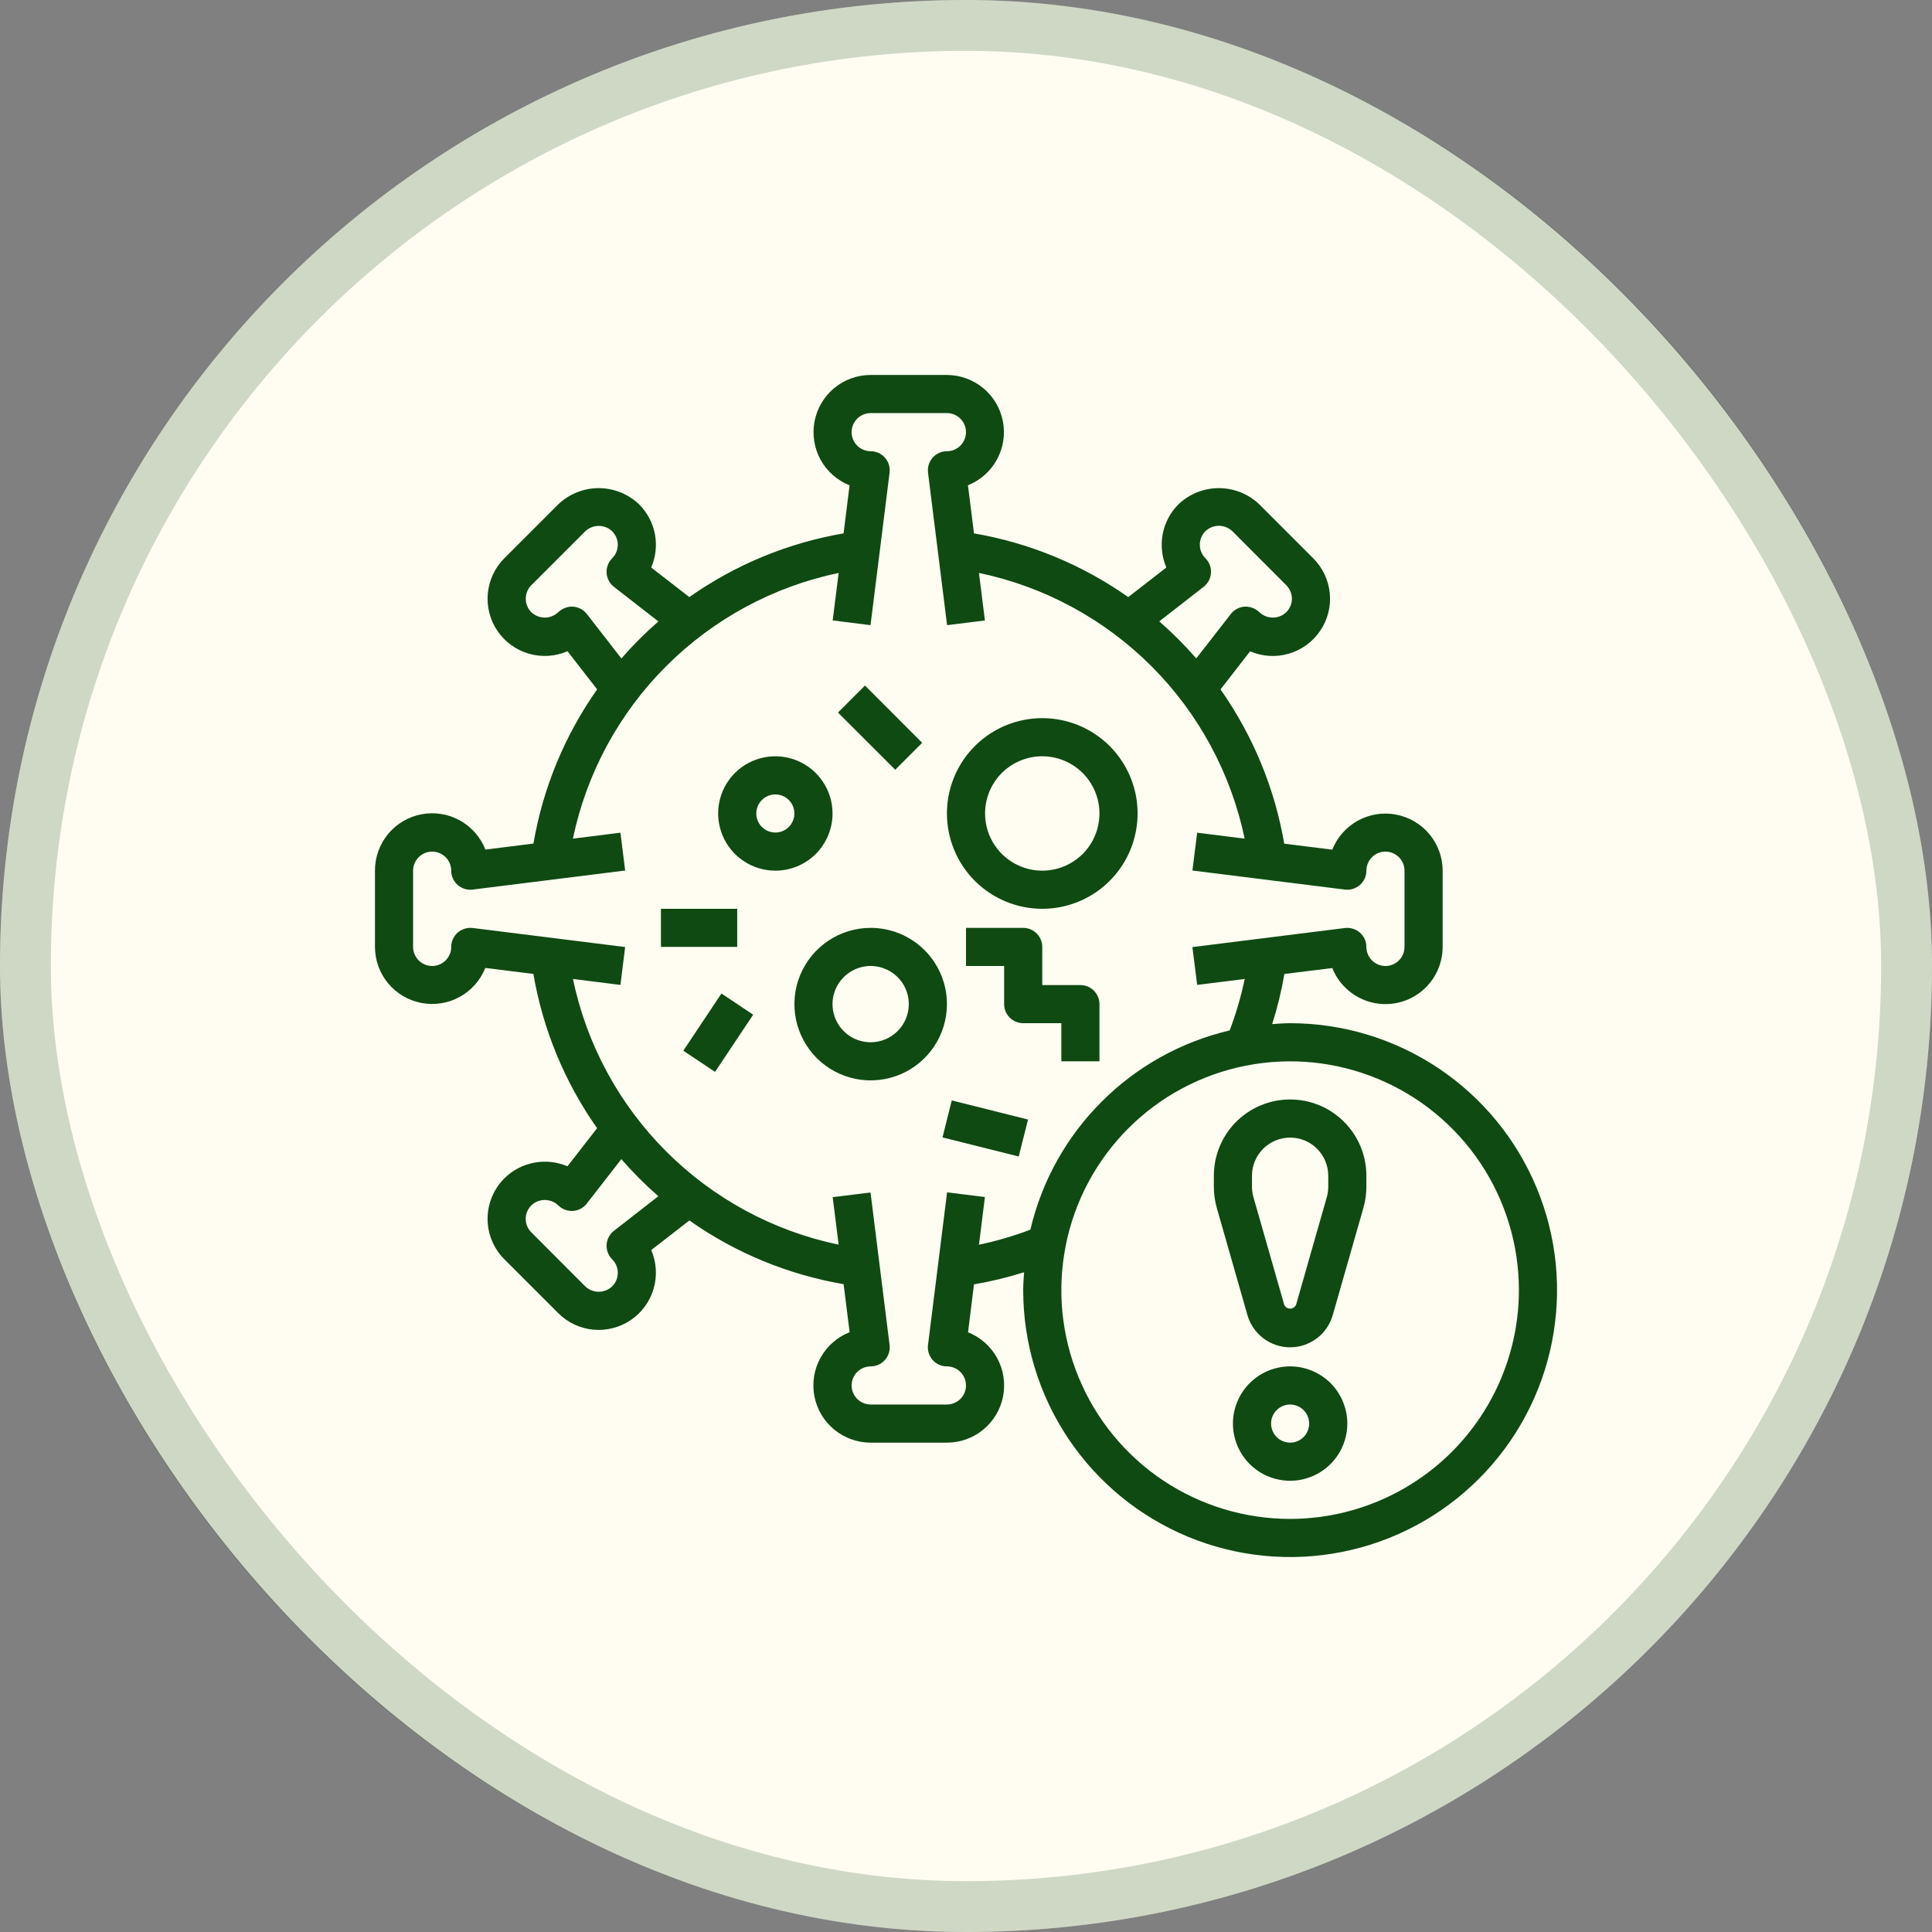 <svg width="38" height="38" viewBox="0 0 38 38" fill="none" xmlns="http://www.w3.org/2000/svg">
<rect x="0" y="0" width="38" height="38" fill="#808080" stroke="none"/>
<rect width="38" height="38" rx="19" fill="#FFFDF2"/>
<rect x="0.5" y="0.5" width="37" height="37" rx="18.5" stroke="#0F4A12" stroke-opacity="0.2"/>
<g clip-path="url(#clip0_2574_805)">
<path d="M20.5 17.875C20.871 17.875 21.233 17.765 21.542 17.559C21.85 17.353 22.09 17.06 22.232 16.718C22.374 16.375 22.411 15.998 22.339 15.634C22.267 15.271 22.088 14.936 21.826 14.674C21.564 14.412 21.23 14.233 20.866 14.161C20.502 14.089 20.125 14.126 19.782 14.268C19.44 14.41 19.147 14.65 18.941 14.958C18.735 15.267 18.625 15.629 18.625 16C18.625 16.497 18.823 16.974 19.174 17.326C19.526 17.677 20.003 17.875 20.5 17.875ZM20.5 14.875C20.723 14.875 20.94 14.941 21.125 15.065C21.31 15.188 21.454 15.364 21.539 15.569C21.625 15.775 21.647 16.001 21.603 16.22C21.56 16.438 21.453 16.638 21.296 16.796C21.138 16.953 20.938 17.06 20.72 17.103C20.501 17.147 20.275 17.125 20.07 17.039C19.864 16.954 19.688 16.81 19.565 16.625C19.441 16.44 19.375 16.223 19.375 16C19.375 15.702 19.494 15.415 19.704 15.204C19.916 14.993 20.202 14.875 20.5 14.875Z" fill="#0F4A12"/>
<path d="M17.125 18.25C16.828 18.25 16.538 18.338 16.292 18.503C16.045 18.668 15.853 18.902 15.739 19.176C15.626 19.45 15.596 19.752 15.654 20.043C15.712 20.334 15.855 20.601 16.064 20.811C16.274 21.02 16.541 21.163 16.832 21.221C17.123 21.279 17.425 21.249 17.699 21.136C17.973 21.022 18.207 20.83 18.372 20.583C18.537 20.337 18.625 20.047 18.625 19.75C18.625 19.352 18.467 18.971 18.186 18.689C17.904 18.408 17.523 18.25 17.125 18.25ZM17.125 20.5C16.977 20.5 16.832 20.456 16.708 20.374C16.585 20.291 16.489 20.174 16.432 20.037C16.375 19.9 16.36 19.749 16.389 19.604C16.418 19.458 16.49 19.325 16.595 19.22C16.7 19.115 16.833 19.043 16.979 19.014C17.124 18.985 17.275 19 17.412 19.057C17.549 19.114 17.666 19.21 17.749 19.333C17.831 19.457 17.875 19.602 17.875 19.75C17.875 19.949 17.796 20.14 17.655 20.28C17.515 20.421 17.324 20.5 17.125 20.5Z" fill="#0F4A12"/>
<path d="M16.375 16C16.375 15.777 16.309 15.56 16.185 15.375C16.062 15.19 15.886 15.046 15.681 14.961C15.475 14.876 15.249 14.853 15.03 14.897C14.812 14.94 14.612 15.047 14.454 15.204C14.297 15.362 14.19 15.562 14.147 15.78C14.103 15.999 14.126 16.225 14.211 16.43C14.296 16.636 14.44 16.812 14.625 16.935C14.81 17.059 15.027 17.125 15.25 17.125C15.548 17.125 15.835 17.006 16.046 16.796C16.256 16.584 16.375 16.298 16.375 16ZM15.25 16.375C15.176 16.375 15.103 16.353 15.042 16.312C14.98 16.271 14.932 16.212 14.903 16.143C14.875 16.075 14.868 16 14.882 15.927C14.897 15.854 14.932 15.787 14.985 15.735C15.037 15.682 15.104 15.647 15.177 15.632C15.25 15.618 15.325 15.625 15.393 15.653C15.462 15.682 15.521 15.73 15.562 15.792C15.603 15.853 15.625 15.926 15.625 16C15.625 16.099 15.585 16.195 15.515 16.265C15.445 16.335 15.35 16.375 15.25 16.375Z" fill="#0F4A12"/>
<path d="M21.25 19.375H20.5V18.625C20.5 18.526 20.46 18.43 20.39 18.36C20.32 18.29 20.224 18.25 20.125 18.25H19V19H19.75V19.75C19.75 19.849 19.79 19.945 19.86 20.015C19.93 20.085 20.026 20.125 20.125 20.125H20.875V20.875H21.625V19.75C21.625 19.651 21.585 19.555 21.515 19.485C21.445 19.415 21.349 19.375 21.25 19.375Z" fill="#0F4A12"/>
<path d="M16.482 14.015L17.013 13.484L18.138 14.61L17.608 15.14L16.482 14.015Z" fill="#0F4A12"/>
<path d="M13.44 20.666L14.19 19.541L14.814 19.958L14.064 21.083L13.44 20.666Z" fill="#0F4A12"/>
<path d="M13 17.875H14.5V18.624H13V17.875Z" fill="#0F4A12"/>
<path d="M18.538 22.372L18.72 21.644L20.22 22.02L20.037 22.747L18.538 22.372Z" fill="#0F4A12"/>
<path d="M25.375 20.125C25.256 20.125 25.139 20.135 25.022 20.143C25.125 19.82 25.205 19.491 25.262 19.157L26.204 19.04C26.261 19.182 26.346 19.312 26.455 19.42C26.612 19.578 26.813 19.684 27.031 19.728C27.249 19.771 27.475 19.749 27.681 19.664C27.886 19.579 28.062 19.434 28.185 19.25C28.309 19.065 28.375 18.847 28.375 18.625V17.125C28.375 16.863 28.283 16.61 28.116 16.409C27.949 16.207 27.717 16.071 27.46 16.022C27.203 15.973 26.937 16.015 26.708 16.141C26.479 16.267 26.3 16.469 26.204 16.712L25.259 16.594C25.072 15.502 24.643 14.466 24.006 13.56L24.588 12.81C24.829 12.914 25.098 12.931 25.349 12.857C25.6 12.784 25.818 12.626 25.965 12.409C26.113 12.193 26.18 11.932 26.155 11.671C26.13 11.41 26.015 11.166 25.83 10.981L24.769 9.92C24.555 9.715 24.27 9.601 23.974 9.601C23.677 9.601 23.392 9.715 23.178 9.92C23.019 10.079 22.911 10.283 22.869 10.504C22.827 10.726 22.852 10.955 22.941 11.162L22.191 11.744C21.285 11.106 20.249 10.678 19.157 10.491L19.038 9.545C19.28 9.448 19.482 9.27 19.607 9.041C19.733 8.812 19.775 8.547 19.726 8.29C19.678 8.033 19.541 7.802 19.34 7.635C19.139 7.468 18.886 7.376 18.625 7.375H17.125C16.863 7.375 16.61 7.466 16.408 7.633C16.207 7.8 16.07 8.032 16.021 8.289C15.972 8.546 16.014 8.812 16.139 9.041C16.265 9.271 16.467 9.449 16.71 9.546L16.592 10.491C15.5 10.678 14.464 11.106 13.558 11.744L12.808 11.162C12.898 10.955 12.923 10.726 12.881 10.504C12.838 10.283 12.73 10.079 12.571 9.92C12.357 9.716 12.072 9.601 11.776 9.601C11.479 9.601 11.194 9.716 10.98 9.92L9.92 10.98C9.735 11.165 9.62 11.409 9.595 11.67C9.57 11.931 9.637 12.192 9.784 12.409C9.931 12.626 10.15 12.784 10.401 12.857C10.653 12.93 10.922 12.913 11.162 12.809L11.745 13.559C11.107 14.464 10.679 15.5 10.492 16.592L9.547 16.71C9.452 16.466 9.273 16.263 9.044 16.136C8.814 16.009 8.547 15.967 8.289 16.016C8.031 16.065 7.799 16.203 7.632 16.405C7.465 16.608 7.374 16.863 7.375 17.125V18.625C7.376 18.886 7.467 19.14 7.634 19.341C7.801 19.542 8.033 19.678 8.29 19.727C8.547 19.776 8.813 19.734 9.042 19.608C9.271 19.482 9.449 19.28 9.546 19.038L10.491 19.156C10.678 20.248 11.106 21.284 11.744 22.19L11.161 22.94C10.954 22.851 10.726 22.826 10.504 22.869C10.283 22.911 10.079 23.018 9.92 23.177C9.815 23.282 9.732 23.406 9.676 23.542C9.619 23.679 9.59 23.825 9.59 23.973C9.59 24.12 9.619 24.267 9.676 24.403C9.732 24.54 9.815 24.664 9.92 24.768L10.981 25.829C11.166 26.014 11.409 26.128 11.67 26.153C11.93 26.177 12.191 26.11 12.408 25.963C12.624 25.817 12.782 25.599 12.856 25.348C12.929 25.096 12.912 24.828 12.809 24.587L13.559 24.005C14.464 24.643 15.501 25.071 16.593 25.258L16.711 26.203C16.467 26.299 16.264 26.478 16.138 26.707C16.011 26.937 15.969 27.203 16.018 27.461C16.067 27.718 16.205 27.951 16.407 28.117C16.609 28.284 16.863 28.375 17.125 28.375H18.625C18.887 28.375 19.14 28.284 19.342 28.117C19.544 27.95 19.681 27.718 19.73 27.461C19.779 27.204 19.737 26.938 19.611 26.708C19.485 26.479 19.283 26.301 19.04 26.204L19.157 25.262C19.491 25.205 19.82 25.125 20.143 25.023C20.135 25.14 20.125 25.256 20.125 25.375C20.125 26.414 20.433 27.429 21.01 28.292C21.587 29.155 22.407 29.828 23.366 30.226C24.326 30.623 25.381 30.727 26.399 30.524C27.418 30.322 28.353 29.821 29.087 29.087C29.822 28.353 30.322 27.418 30.524 26.399C30.727 25.381 30.623 24.325 30.225 23.366C29.828 22.407 29.155 21.587 28.292 21.01C27.428 20.433 26.413 20.125 25.375 20.125ZM23.674 11.542C23.716 11.509 23.75 11.468 23.776 11.421C23.8 11.373 23.815 11.322 23.818 11.268C23.822 11.215 23.814 11.162 23.795 11.112C23.776 11.062 23.746 11.017 23.709 10.979C23.674 10.944 23.646 10.903 23.627 10.857C23.608 10.812 23.599 10.763 23.599 10.714C23.599 10.665 23.608 10.616 23.627 10.57C23.646 10.525 23.674 10.483 23.709 10.448C23.78 10.38 23.875 10.342 23.974 10.342C24.072 10.342 24.167 10.38 24.239 10.448L25.3 11.511C25.37 11.581 25.41 11.677 25.41 11.776C25.41 11.875 25.37 11.97 25.3 12.041C25.229 12.109 25.134 12.147 25.035 12.147C24.936 12.147 24.841 12.109 24.77 12.041C24.732 12.004 24.686 11.975 24.637 11.957C24.587 11.938 24.534 11.929 24.481 11.932C24.428 11.935 24.377 11.95 24.33 11.975C24.283 12 24.241 12.034 24.209 12.076L23.529 12.95C23.303 12.691 23.06 12.447 22.801 12.222L23.674 11.542ZM11.542 12.076C11.509 12.034 11.468 11.999 11.421 11.975C11.374 11.95 11.322 11.935 11.269 11.932C11.216 11.929 11.163 11.938 11.114 11.957C11.064 11.976 11.019 12.004 10.981 12.041C10.909 12.109 10.814 12.147 10.716 12.147C10.617 12.147 10.522 12.109 10.45 12.041C10.38 11.97 10.341 11.875 10.341 11.776C10.341 11.677 10.38 11.581 10.45 11.511L11.511 10.45C11.582 10.382 11.677 10.344 11.776 10.344C11.875 10.344 11.97 10.382 12.041 10.45C12.111 10.52 12.151 10.616 12.151 10.715C12.151 10.815 12.111 10.91 12.041 10.98C12.003 11.018 11.974 11.063 11.955 11.113C11.936 11.163 11.928 11.216 11.931 11.269C11.934 11.323 11.949 11.375 11.974 11.422C11.999 11.469 12.034 11.51 12.076 11.543L12.95 12.223C12.691 12.448 12.447 12.692 12.222 12.951L11.542 12.076ZM12.076 24.208C12.034 24.24 11.999 24.282 11.974 24.329C11.949 24.376 11.934 24.428 11.931 24.481C11.928 24.534 11.936 24.588 11.955 24.637C11.974 24.687 12.003 24.733 12.041 24.77C12.076 24.805 12.104 24.846 12.123 24.892C12.141 24.937 12.151 24.986 12.151 25.035C12.151 25.085 12.141 25.134 12.123 25.179C12.104 25.225 12.076 25.266 12.041 25.301C11.97 25.369 11.875 25.407 11.776 25.407C11.677 25.407 11.582 25.369 11.511 25.301L10.45 24.238C10.38 24.168 10.34 24.073 10.34 23.973C10.34 23.874 10.38 23.779 10.45 23.709C10.521 23.64 10.616 23.602 10.715 23.602C10.814 23.602 10.909 23.64 10.98 23.709C11.018 23.746 11.063 23.775 11.113 23.794C11.163 23.812 11.216 23.82 11.269 23.818C11.322 23.814 11.373 23.799 11.42 23.775C11.467 23.75 11.509 23.715 11.541 23.673L12.221 22.799C12.447 23.059 12.69 23.302 12.949 23.528L12.076 24.208ZM19.255 24.482L19.372 23.544L18.628 23.452L18.253 26.452C18.246 26.505 18.25 26.558 18.266 26.609C18.281 26.66 18.308 26.708 18.343 26.748C18.378 26.788 18.422 26.82 18.47 26.842C18.519 26.864 18.572 26.875 18.625 26.875C18.724 26.875 18.82 26.915 18.89 26.985C18.96 27.055 19 27.151 19 27.25C19 27.349 18.96 27.445 18.89 27.515C18.82 27.585 18.724 27.625 18.625 27.625H17.125C17.026 27.625 16.93 27.585 16.86 27.515C16.79 27.445 16.75 27.349 16.75 27.25C16.75 27.151 16.79 27.055 16.86 26.985C16.93 26.915 17.026 26.875 17.125 26.875C17.178 26.875 17.231 26.864 17.279 26.842C17.328 26.82 17.371 26.788 17.406 26.748C17.441 26.709 17.468 26.662 17.483 26.611C17.499 26.56 17.504 26.507 17.497 26.454L17.122 23.454L16.378 23.547L16.495 24.481C15.21 24.213 14.031 23.575 13.103 22.647C12.175 21.719 11.537 20.54 11.269 19.255L12.203 19.372L12.296 18.627L9.296 18.252C9.243 18.246 9.19 18.251 9.139 18.267C9.089 18.283 9.042 18.309 9.001 18.343C8.962 18.379 8.93 18.422 8.908 18.471C8.886 18.519 8.875 18.572 8.875 18.625C8.875 18.724 8.835 18.82 8.765 18.89C8.695 18.96 8.599 19 8.5 19C8.401 19 8.305 18.96 8.235 18.89C8.165 18.82 8.125 18.724 8.125 18.625V17.125C8.125 17.026 8.165 16.93 8.235 16.86C8.305 16.79 8.401 16.75 8.5 16.75C8.599 16.75 8.695 16.79 8.765 16.86C8.835 16.93 8.875 17.026 8.875 17.125C8.875 17.178 8.886 17.231 8.908 17.279C8.93 17.328 8.962 17.371 9.001 17.406C9.041 17.441 9.088 17.467 9.139 17.483C9.19 17.499 9.243 17.504 9.296 17.497L12.296 17.122L12.203 16.378L11.268 16.495C11.537 15.21 12.174 14.031 13.103 13.103C14.031 12.175 15.21 11.537 16.495 11.269L16.378 12.203L17.122 12.296L17.497 9.296C17.503 9.243 17.499 9.19 17.483 9.139C17.467 9.088 17.441 9.041 17.406 9.002C17.371 8.962 17.327 8.93 17.279 8.908C17.231 8.886 17.178 8.875 17.125 8.875C17.026 8.875 16.93 8.835 16.86 8.765C16.79 8.695 16.75 8.599 16.75 8.5C16.75 8.401 16.79 8.305 16.86 8.235C16.93 8.165 17.026 8.125 17.125 8.125H18.625C18.724 8.125 18.82 8.165 18.89 8.235C18.96 8.305 19 8.401 19 8.5C19 8.599 18.96 8.695 18.89 8.765C18.82 8.835 18.724 8.875 18.625 8.875C18.572 8.875 18.519 8.886 18.471 8.908C18.422 8.93 18.379 8.962 18.344 9.002C18.309 9.042 18.283 9.088 18.267 9.139C18.251 9.19 18.247 9.243 18.253 9.296L18.628 12.296L19.372 12.204L19.255 11.269C20.54 11.537 21.719 12.175 22.647 13.103C23.575 14.031 24.212 15.21 24.481 16.495L23.547 16.378L23.453 17.122L26.453 17.497C26.506 17.504 26.559 17.499 26.61 17.483C26.661 17.468 26.708 17.441 26.748 17.406C26.788 17.371 26.82 17.328 26.842 17.279C26.864 17.231 26.875 17.178 26.875 17.125C26.875 17.026 26.915 16.93 26.985 16.86C27.055 16.79 27.151 16.75 27.25 16.75C27.349 16.75 27.445 16.79 27.515 16.86C27.585 16.93 27.625 17.026 27.625 17.125V18.625C27.625 18.724 27.585 18.82 27.515 18.89C27.445 18.96 27.349 19 27.25 19C27.151 19 27.055 18.96 26.985 18.89C26.915 18.82 26.875 18.724 26.875 18.625C26.875 18.572 26.864 18.519 26.842 18.471C26.82 18.422 26.788 18.379 26.748 18.344C26.708 18.309 26.661 18.283 26.61 18.267C26.559 18.251 26.506 18.246 26.453 18.253L23.453 18.628L23.547 19.372L24.482 19.255C24.41 19.6 24.311 19.938 24.186 20.267C23.232 20.491 22.36 20.976 21.668 21.669C20.975 22.361 20.49 23.232 20.266 24.186C19.937 24.311 19.599 24.41 19.255 24.482ZM25.375 29.875C24.485 29.875 23.615 29.611 22.875 29.117C22.135 28.622 21.558 27.919 21.218 27.097C20.877 26.275 20.788 25.37 20.962 24.497C21.135 23.624 21.564 22.822 22.193 22.193C22.822 21.564 23.624 21.135 24.497 20.962C25.37 20.788 26.275 20.877 27.097 21.218C27.919 21.558 28.622 22.135 29.117 22.875C29.611 23.615 29.875 24.485 29.875 25.375C29.874 26.568 29.399 27.712 28.556 28.556C27.712 29.399 26.568 29.874 25.375 29.875Z" fill="#0F4A12"/>
<path d="M25.375 26.875C25.152 26.875 24.935 26.941 24.75 27.065C24.565 27.188 24.421 27.364 24.336 27.57C24.25 27.775 24.228 28.001 24.272 28.22C24.315 28.438 24.422 28.638 24.579 28.796C24.737 28.953 24.937 29.06 25.155 29.103C25.374 29.147 25.6 29.125 25.805 29.039C26.011 28.954 26.187 28.81 26.31 28.625C26.434 28.44 26.5 28.223 26.5 28C26.5 27.702 26.381 27.416 26.171 27.204C25.959 26.994 25.673 26.875 25.375 26.875ZM25.375 28.375C25.301 28.375 25.228 28.353 25.167 28.312C25.105 28.271 25.057 28.212 25.029 28.143C25 28.075 24.993 28 25.007 27.927C25.022 27.854 25.057 27.787 25.11 27.735C25.162 27.682 25.229 27.647 25.302 27.632C25.375 27.618 25.45 27.625 25.518 27.654C25.587 27.682 25.646 27.73 25.687 27.792C25.728 27.853 25.75 27.926 25.75 28C25.75 28.099 25.71 28.195 25.64 28.265C25.57 28.335 25.474 28.375 25.375 28.375Z" fill="#0F4A12"/>
<path d="M25.375 21.625C24.977 21.625 24.596 21.783 24.314 22.064C24.033 22.346 23.875 22.727 23.875 23.125V23.343C23.875 23.482 23.894 23.621 23.932 23.755L24.536 25.868C24.589 26.05 24.699 26.21 24.85 26.324C25.002 26.438 25.186 26.5 25.375 26.5C25.564 26.5 25.748 26.438 25.899 26.324C26.051 26.21 26.161 26.05 26.213 25.868L26.817 23.755C26.855 23.621 26.875 23.482 26.875 23.343V23.125C26.875 22.727 26.717 22.346 26.435 22.064C26.154 21.783 25.773 21.625 25.375 21.625ZM26.125 23.342C26.125 23.412 26.116 23.481 26.096 23.548L25.493 25.661C25.483 25.684 25.467 25.704 25.446 25.718C25.425 25.732 25.401 25.739 25.375 25.739C25.35 25.739 25.326 25.732 25.305 25.718C25.284 25.704 25.268 25.684 25.258 25.661L24.654 23.548C24.635 23.481 24.625 23.412 24.625 23.342V23.125C24.625 22.926 24.704 22.735 24.845 22.595C24.985 22.454 25.176 22.375 25.375 22.375C25.574 22.375 25.765 22.454 25.905 22.595C26.046 22.735 26.125 22.926 26.125 23.125V23.342Z" fill="#0F4A12"/>
</g>
<defs>
<clipPath id="clip0_2574_805">
<rect width="24" height="24" fill="white" transform="translate(7 7)"/>
</clipPath>
</defs>
</svg>
